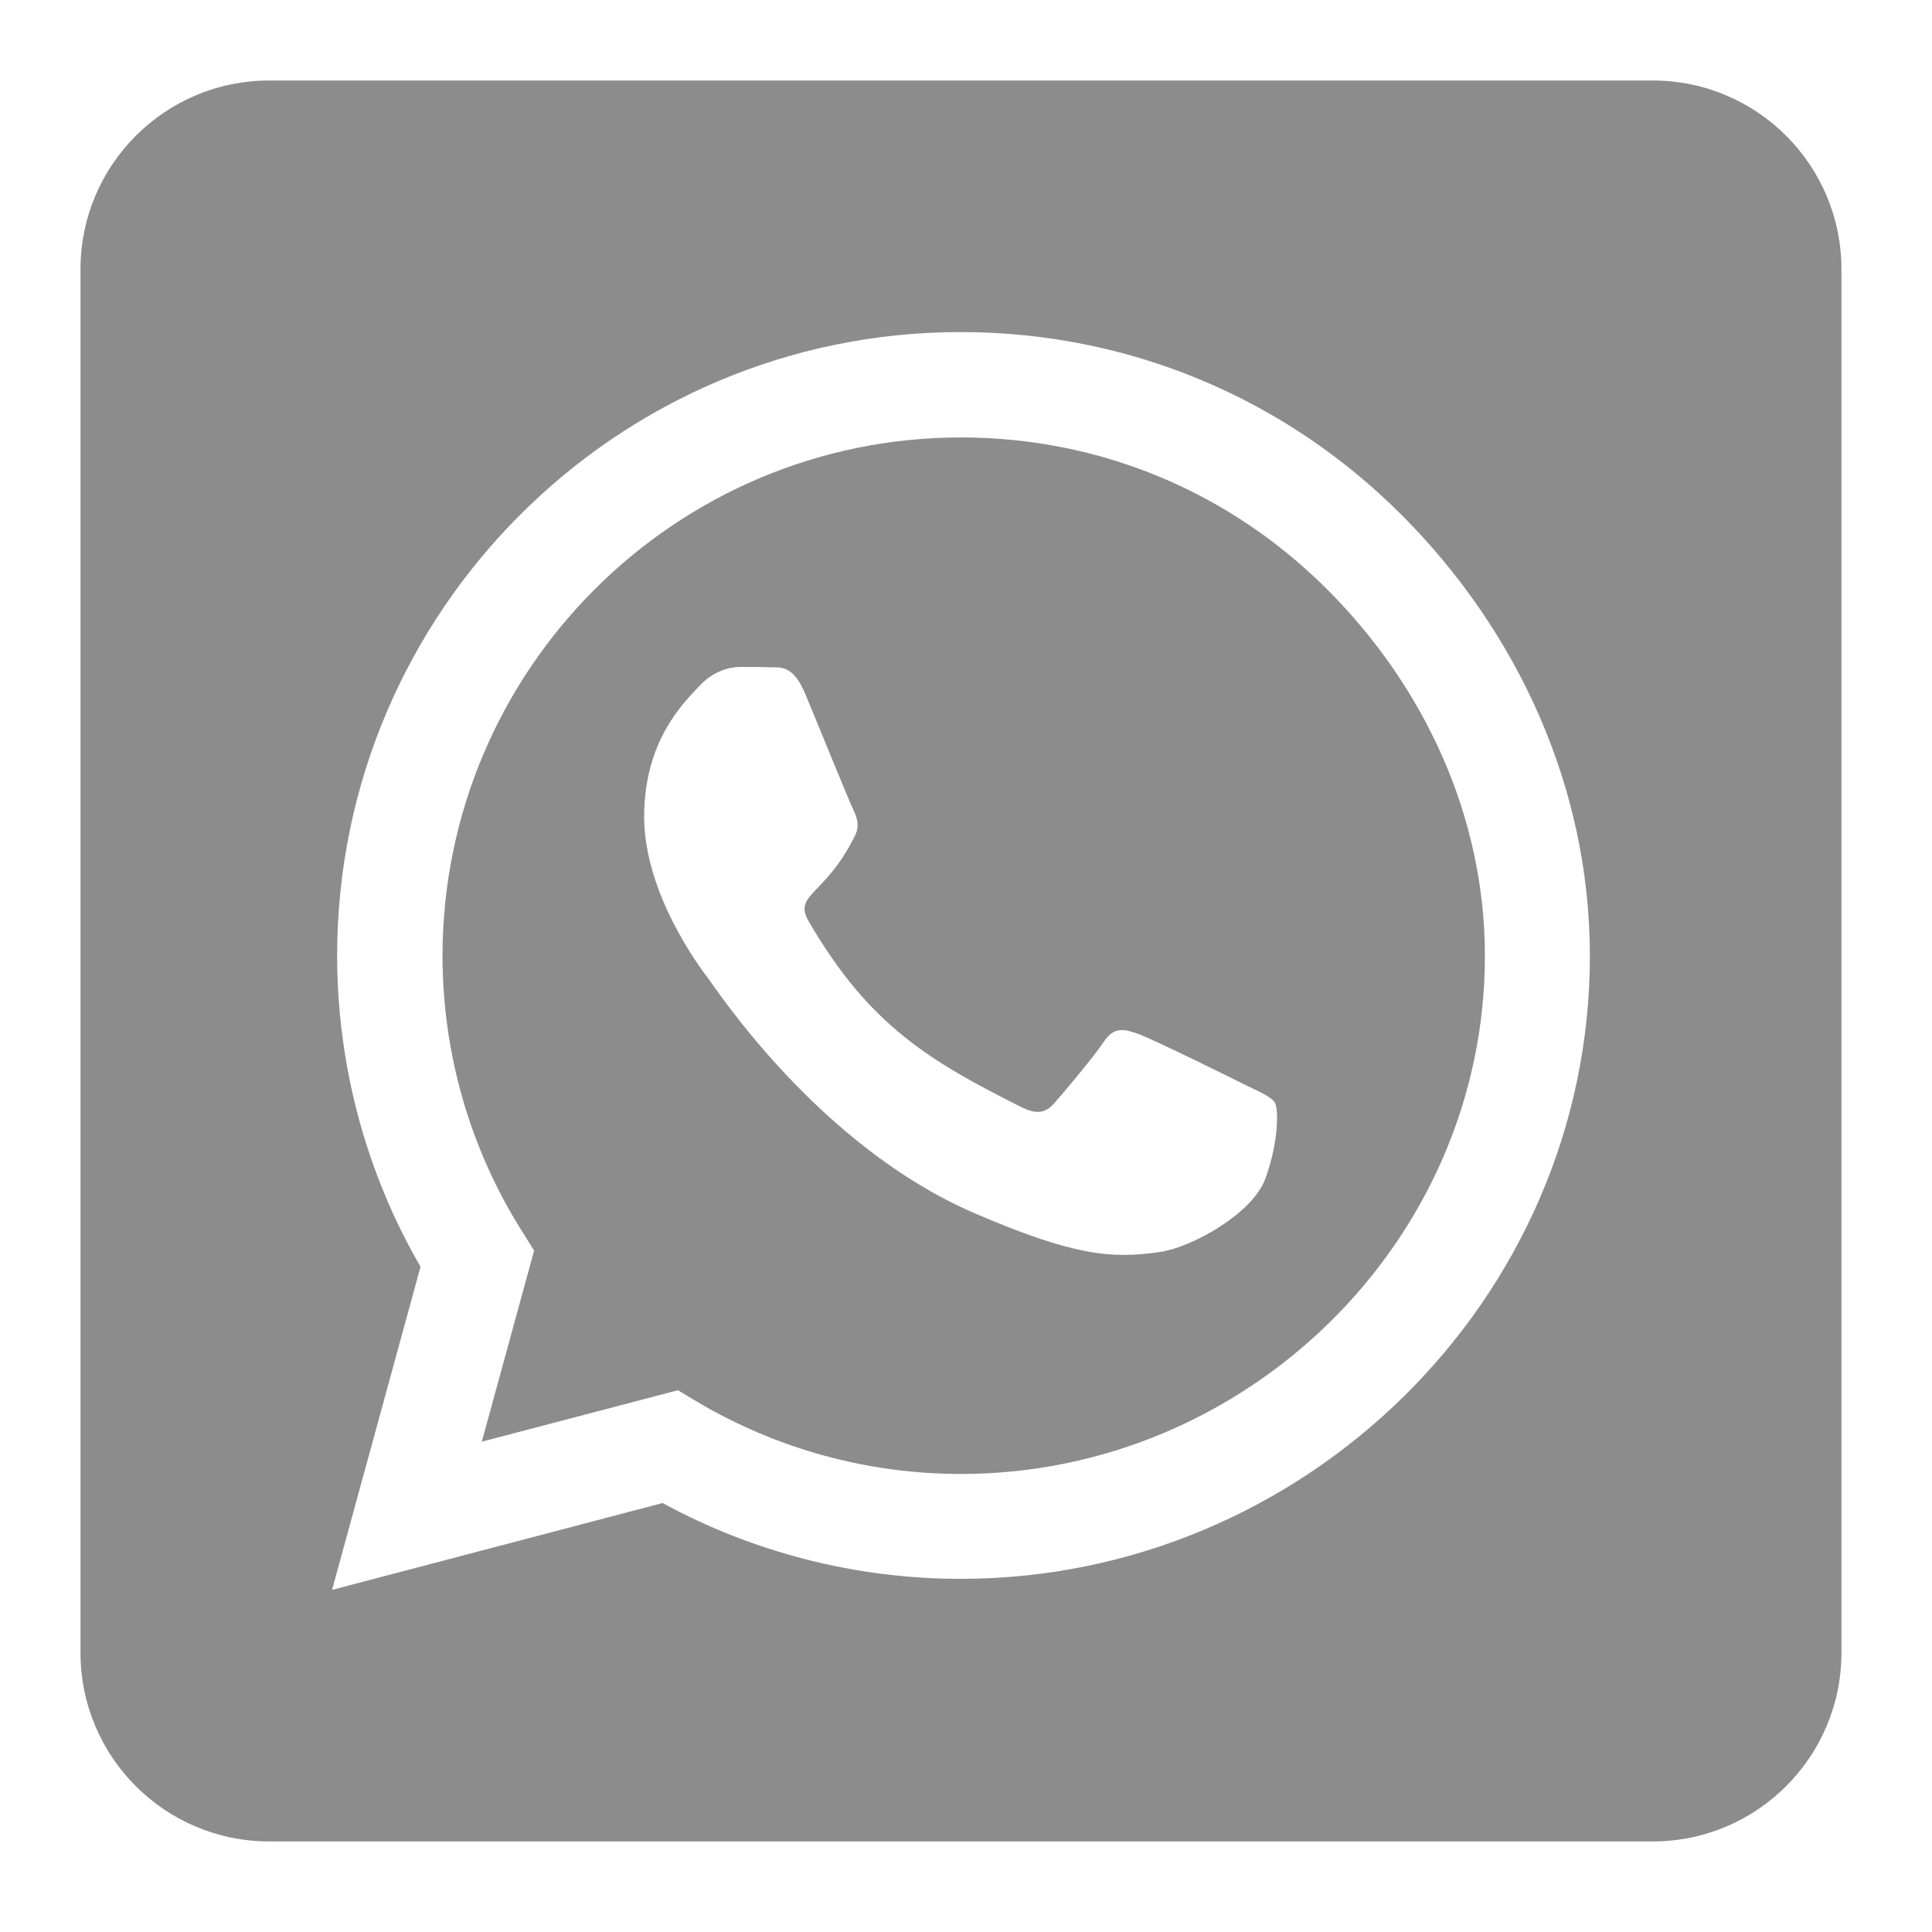 <?xml version="1.0" encoding="utf-8"?>
<svg xmlns="http://www.w3.org/2000/svg" fill="none" height="100%" overflow="visible" preserveAspectRatio="none" style="display: block;" viewBox="0 0 24 24" width="100%">
<g id="Social link 6">
<path d="M11.938 5.434C8.388 5.434 5.502 8.319 5.497 11.869C5.497 13.085 5.839 14.272 6.483 15.292L6.635 15.536L5.985 17.909L8.422 17.27L8.656 17.411C9.643 17.997 10.775 18.31 11.933 18.31H11.938C15.482 18.31 18.446 15.424 18.446 11.874C18.446 10.155 17.704 8.539 16.488 7.323C15.268 6.103 13.656 5.434 11.938 5.434ZM15.722 14.633C15.56 15.087 14.789 15.497 14.418 15.551C13.803 15.644 13.324 15.595 12.099 15.068C10.16 14.228 8.891 12.274 8.793 12.148C8.695 12.021 8.002 11.098 8.002 10.146C8.002 9.193 8.5 8.725 8.681 8.529C8.856 8.334 9.066 8.285 9.198 8.285C9.325 8.285 9.457 8.285 9.569 8.29C9.687 8.295 9.848 8.246 10.004 8.622C10.165 9.008 10.551 9.96 10.6 10.058C10.648 10.155 10.683 10.268 10.614 10.395C10.243 11.137 9.848 11.107 10.048 11.449C10.795 12.733 11.542 13.178 12.68 13.749C12.875 13.847 12.987 13.832 13.1 13.7C13.212 13.573 13.583 13.134 13.71 12.944C13.837 12.748 13.969 12.782 14.145 12.846C14.32 12.909 15.273 13.378 15.468 13.476C15.663 13.573 15.79 13.622 15.839 13.7C15.883 13.793 15.883 14.184 15.722 14.633ZM20.531 1H3.344C2.05 1 1 2.05 1 3.344V20.531C1 21.825 2.05 22.875 3.344 22.875H20.531C21.825 22.875 22.875 21.825 22.875 20.531V3.344C22.875 2.05 21.825 1 20.531 1ZM11.933 19.613C10.634 19.613 9.359 19.286 8.231 18.671L4.125 19.75L5.224 15.736C4.545 14.565 4.188 13.232 4.188 11.864C4.193 7.597 7.665 4.125 11.933 4.125C14.003 4.125 15.946 4.931 17.411 6.396C18.871 7.86 19.75 9.804 19.75 11.874C19.75 16.142 16.2 19.613 11.933 19.613Z" fill="black" fill-opacity="0.45" id="Vector"/>
</g>
</svg>